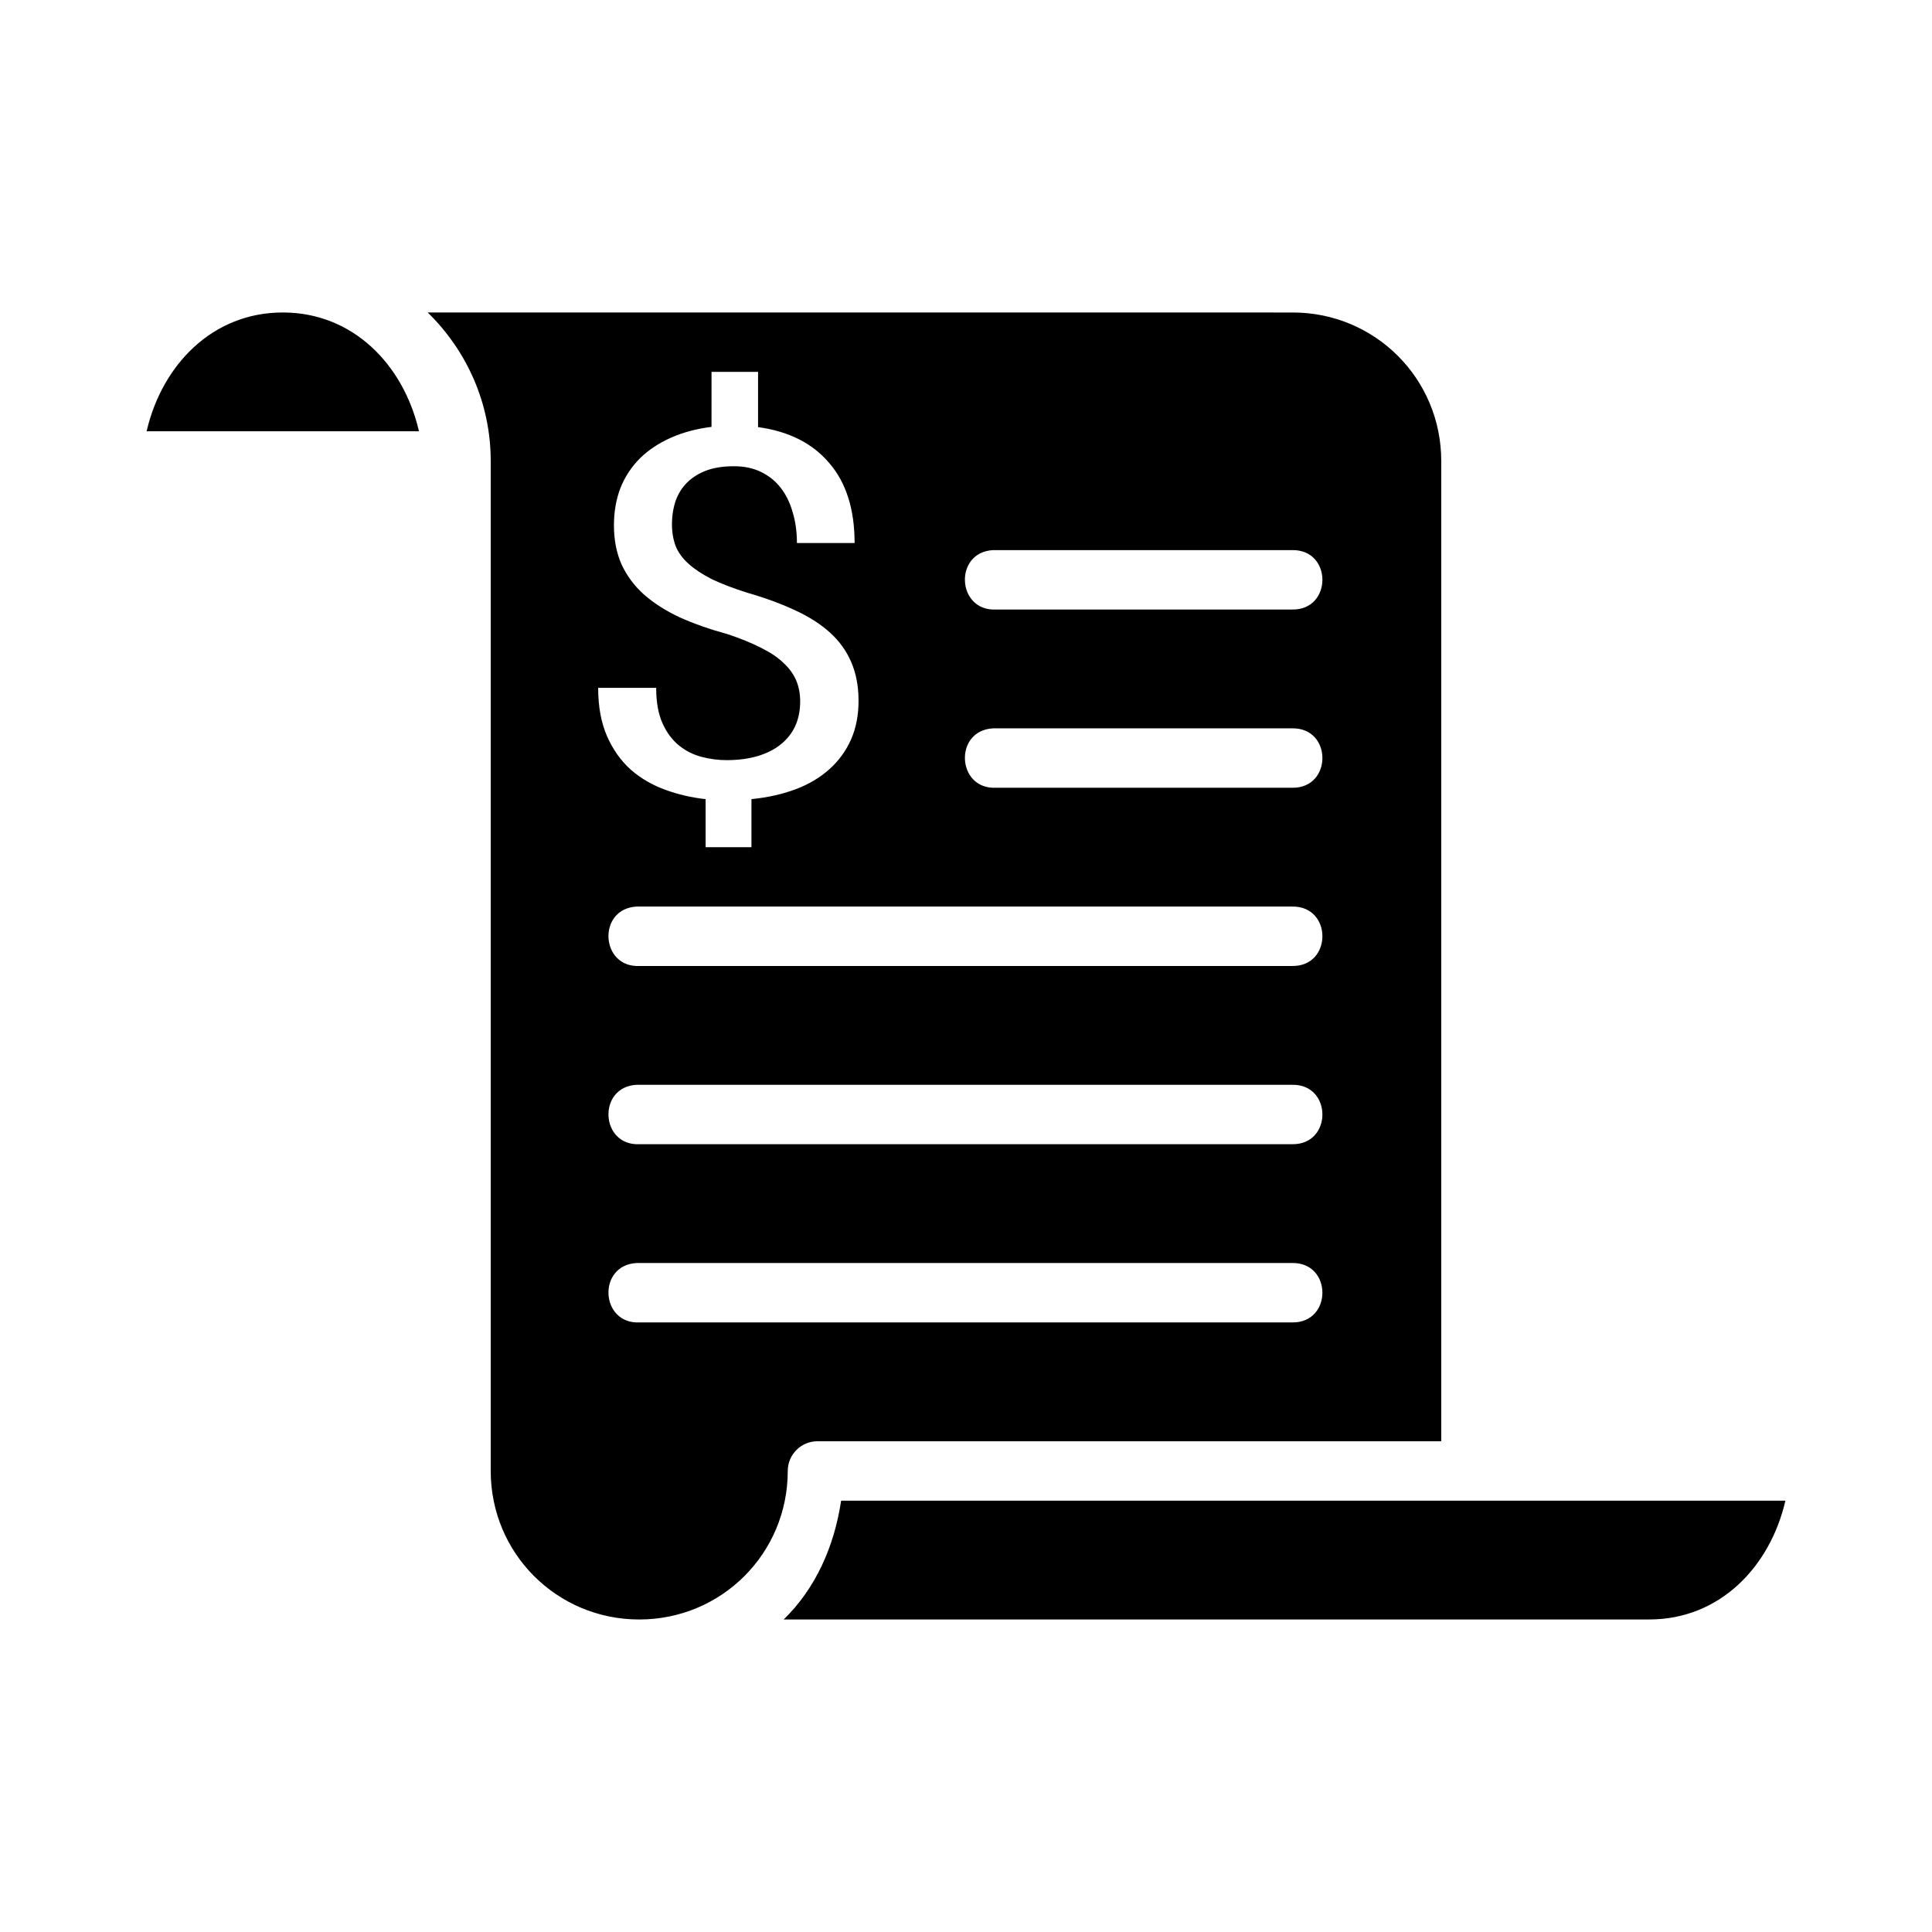 <?xml version="1.0" encoding="UTF-8"?>
<!-- Uploaded to: SVG Repo, www.svgrepo.com, Generator: SVG Repo Mixer Tools -->
<svg fill="#000000" width="800px" height="800px" version="1.1" viewBox="144 144 512 512" xmlns="http://www.w3.org/2000/svg">
 <path d="m218.94 226.81c-18.621 0-31.883 13.84-36.008 31.152-0.031 0.156-0.062 0.211-0.094 0.336h72.203c-0.031-0.156-0.074-0.332-0.125-0.492-4.152-17.23-17.375-30.965-35.914-30.996zm38.406 0c10.266 10.02 16.699 23.949 16.699 39.363v267.65c0 21.832 17.527 39.359 39.359 39.359s39.359-17.527 39.359-39.359c0-4.348 3.523-7.875 7.871-7.875h165.31v-259.77c0-21.832-17.527-39.363-39.359-39.363zm75.215 15.746h12.332v14.637c8.152 1.102 14.426 4.289 18.852 9.5 4.481 5.172 6.731 12.246 6.731 21.219h-15.281c0-2.961-0.379-5.703-1.137-8.18-0.699-2.473-1.738-4.613-3.137-6.426s-3.164-3.227-5.258-4.242c-2.098-1.023-4.488-1.508-7.164-1.508-2.797 0-5.191 0.367-7.227 1.105-2.039 0.758-3.769 1.828-5.168 3.199-1.34 1.32-2.344 2.926-3.043 4.828-0.641 1.898-0.984 4.004-0.984 6.305 0 2.117 0.344 4.027 0.984 5.75 0.699 1.68 1.809 3.227 3.383 4.641 1.57 1.418 3.613 2.781 6.117 4.059 2.562 1.246 5.715 2.438 9.441 3.629 4.773 1.371 9 2.922 12.668 4.644 3.668 1.68 6.754 3.648 9.258 5.902 2.504 2.254 4.375 4.883 5.656 7.844 1.281 2.961 1.938 6.383 1.938 10.27 0 3.801-0.66 7.219-2 10.27-1.34 3.004-3.242 5.602-5.688 7.812-2.445 2.211-5.422 3.992-8.918 5.32-3.492 1.32-7.41 2.203-11.777 2.644v12.73h-12.145v-12.73c-3.668-0.395-7.207-1.215-10.641-2.461-3.434-1.246-6.516-3.008-9.195-5.352-2.617-2.34-4.699-5.289-6.273-8.824-1.57-3.582-2.367-7.859-2.367-12.855h15.375c0 3.758 0.555 6.875 1.66 9.348 1.109 2.477 2.562 4.449 4.367 5.906 1.805 1.465 3.816 2.469 6.027 3.043 2.215 0.582 4.43 0.863 6.644 0.863 3.082 0 5.82-0.387 8.207-1.078 2.445-0.754 4.492-1.777 6.121-3.106 1.688-1.371 2.969-2.988 3.844-4.891 0.875-1.941 1.289-4.129 1.289-6.516 0-1.992-0.344-3.828-1.043-5.508-0.699-1.68-1.844-3.246-3.414-4.703-1.512-1.465-3.523-2.789-6.027-4.027-2.445-1.246-5.394-2.449-8.887-3.598-4.656-1.277-8.852-2.75-12.578-4.43-3.668-1.723-6.82-3.727-9.438-6.027-2.562-2.297-4.539-4.957-5.938-7.965-1.336-3.004-2.027-6.461-2.027-10.391 0-3.625 0.59-6.957 1.754-9.965 1.219-3.004 2.953-5.598 5.164-7.809 2.269-2.211 5.008-4.031 8.211-5.445 3.203-1.414 6.773-2.375 10.73-2.859zm74.633 47.23c0.266-0.012 0.531-0.012 0.797 0h78.477c10.645-0.156 10.645 15.895 0 15.746h-78.477c-10.496 0.535-11.293-15.211-0.797-15.746zm0 47.234c0.266-0.016 0.531-0.016 0.797 0h78.477c10.645-0.16 10.645 15.895 0 15.742h-78.477c-10.496 0.535-11.293-15.211-0.797-15.742zm-94.465 47.23c0.266-0.012 0.531-0.012 0.797 0h172.94c10.645-0.156 10.645 15.895 0 15.746h-172.94c-10.496 0.535-11.293-15.211-0.797-15.746zm0 47.234c0.266-0.016 0.531-0.016 0.797 0h172.94c10.645-0.16 10.645 15.895 0 15.742h-172.94c-10.496 0.535-11.293-15.211-0.797-15.742zm0 47.23c0.266-0.016 0.531-0.016 0.797 0h172.94c10.645-0.156 10.645 15.895 0 15.742h-172.94c-10.496 0.539-11.293-15.207-0.797-15.742zm54.18 62.977c-1.828 12.168-6.773 23.273-15.219 31.488h229.36c18.75 0 32.074-14.008 36.102-31.488z"/>
</svg>